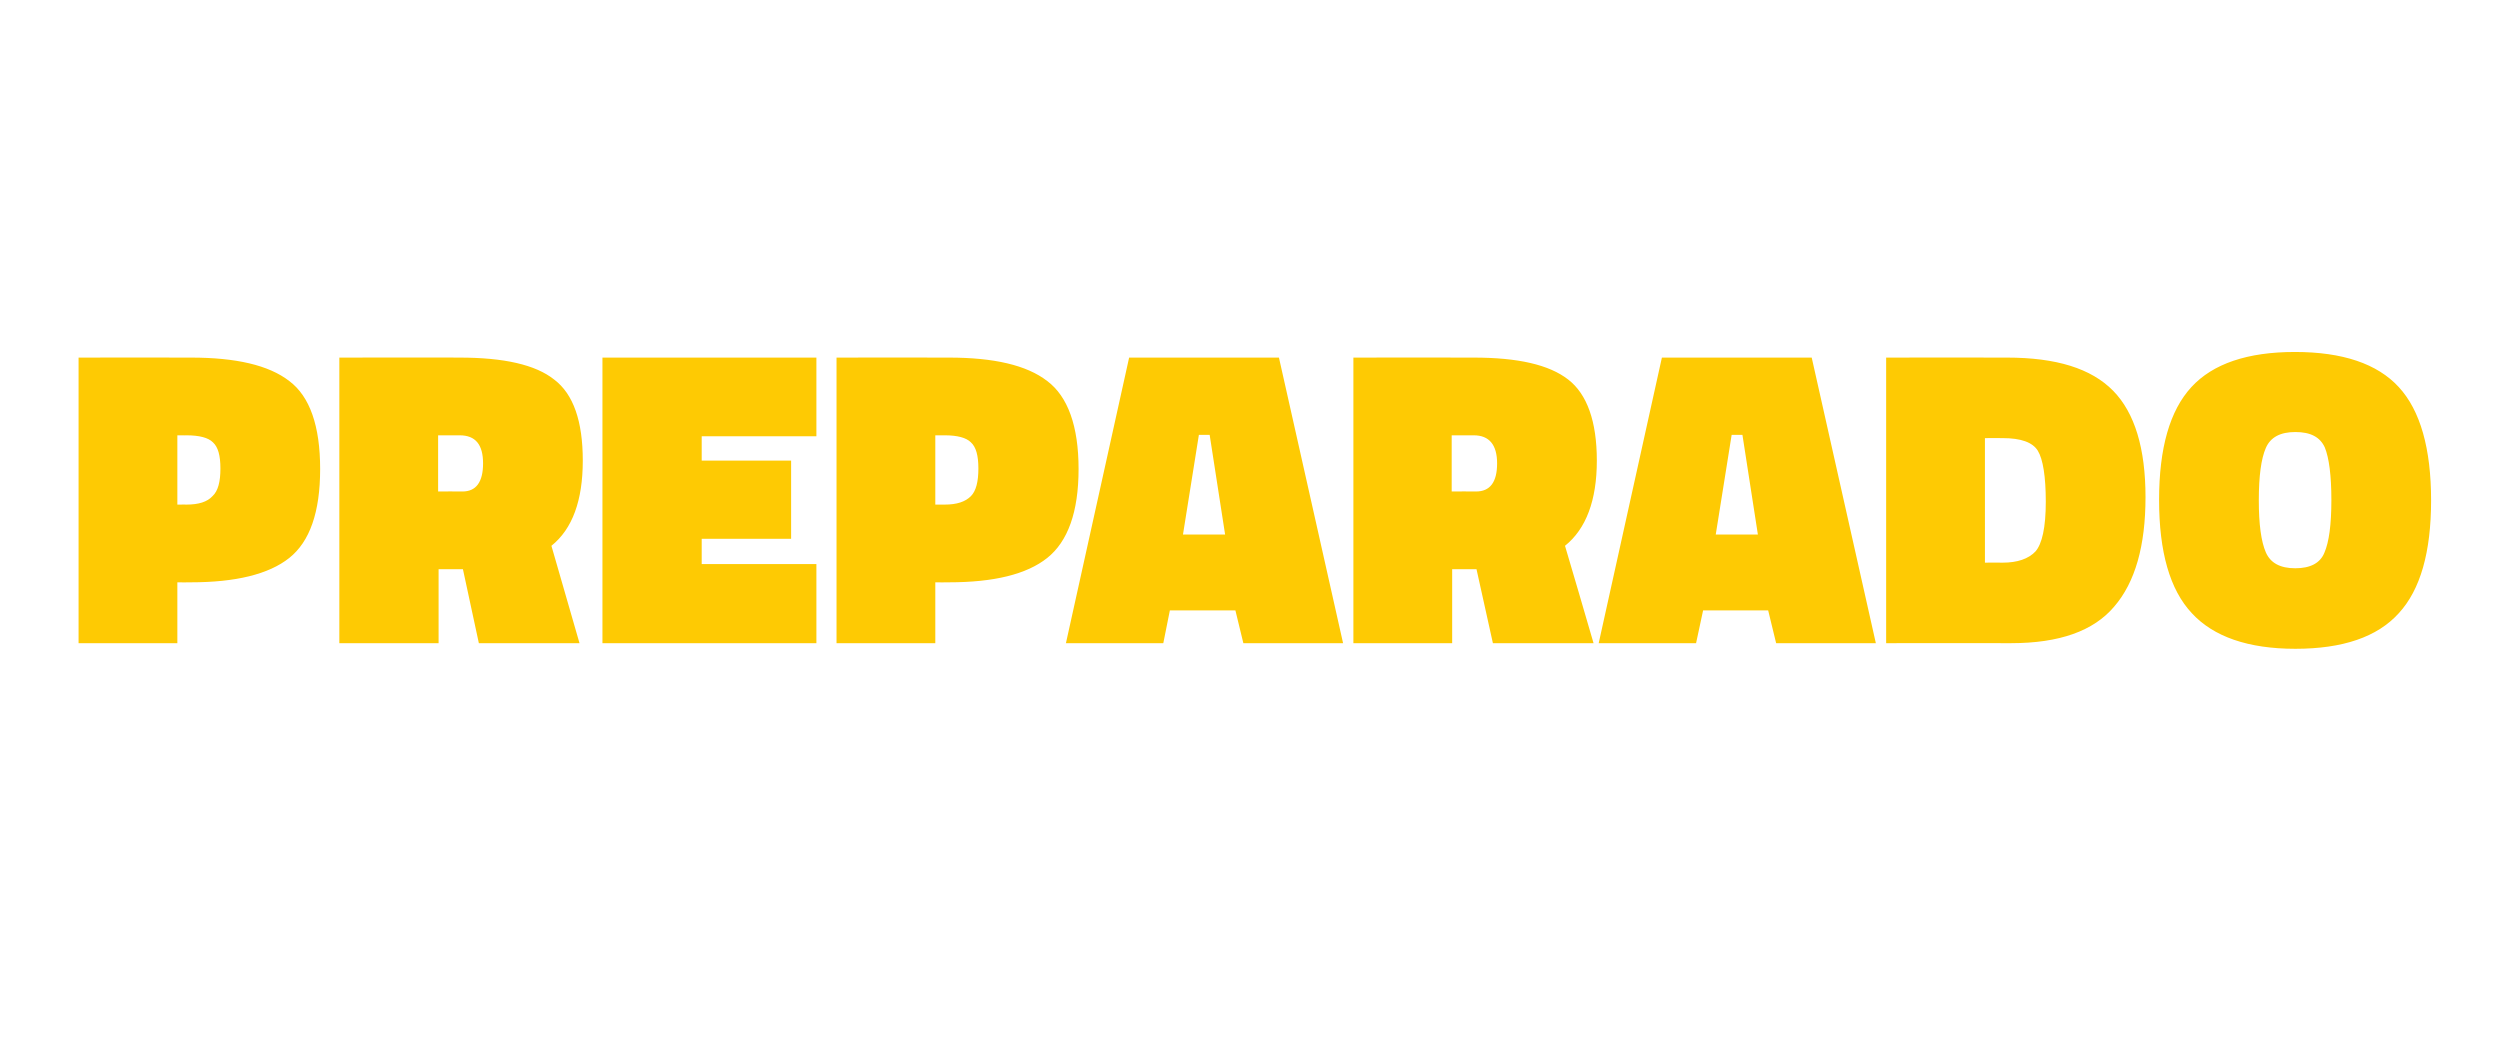 <?xml version="1.0" standalone="no"?><!DOCTYPE svg PUBLIC "-//W3C//DTD SVG 1.1//EN" "http://www.w3.org/Graphics/SVG/1.1/DTD/svg11.dtd"><svg xmlns="http://www.w3.org/2000/svg" version="1.1" width="534px" height="226.3px" viewBox="0 -28 534 226.3" style="top:-28px"><desc>PREPARADO</desc><defs><filter id="shadow_28247" x="0" y="0" width="200%" height="200%"><feOffset result="offOut" in="SourceAlpha" dx="6.183" dy="6.183"/><feGaussianBlur result="blurOut" in="offOut" stdDeviation="1.5"/><feBlend in="SourceGraphic" in2="blurOut" mode="normal"/><feFlood flood-color="#000" flood-opacity="1" result="offsetColor"/><feComposite in="offsetColor" in2="blurOut" operator="in" result="colorOut"/><feComponentTransfer><feFuncA type="linear" slope="0.75"/></feComponentTransfer><feMerge><feMergeNode/><feMergeNode in="SourceGraphic"/></feMerge></filter></defs><g id="Polygon28247"><path d="m34.6 90.2c-.04.04-2.9 0-2.9 0v13H10.6v-61s23.96-.04 24 0c9.6 0 16.6 1.6 21 5c4.4 3.3 6.6 9.6 6.6 18.8c0 9.2-2.2 15.5-6.6 19c-4.4 3.5-11.5 5.2-21 5.2zm-2.9-16.6s1.95-.02 1.9 0c2.7 0 4.5-.6 5.6-1.8c1.2-1.1 1.7-3.1 1.7-5.9c0-2.8-.5-4.6-1.6-5.6c-1-1-2.9-1.5-5.7-1.5c.05.03-1.9 0-1.9 0v14.8zm61 13.8h-5.2v15.8H66.3v-61s25.72-.04 25.7 0c9.4 0 16.2 1.5 20.2 4.7c4.1 3.1 6.1 8.9 6.1 17.3c0 8.5-2.2 14.6-6.7 18.2l6 20.8H96.1l-3.4-15.8zm-.1-16.6c2.9 0 4.4-2 4.4-6c0-4-1.6-6-5-6c.02.03-4.6 0-4.6 0v12s5.16-.04 5.2 0zm29.9 32.4v-61h45.7V59h-24.5v5.2h19.1v16.7h-19.1v5.4h24.5v16.9h-45.7zm74-13c-.03.04-2.9 0-2.9 0v13h-21.1v-61s23.97-.04 24 0c9.6 0 16.6 1.6 21 5c4.4 3.3 6.7 9.6 6.7 18.8c0 9.2-2.3 15.5-6.7 19c-4.4 3.5-11.4 5.2-21 5.2zm-2.9-16.6s1.96-.02 2 0c2.6 0 4.4-.6 5.6-1.8c1.1-1.1 1.6-3.1 1.6-5.9c0-2.8-.5-4.6-1.6-5.6c-1-1-2.9-1.5-5.6-1.5c-.04.03-2 0-2 0v14.8zm27.9 29.6l13.5-61h32l13.7 61h-21.3l-1.7-7h-14l-1.4 7h-20.8zm28.4-44.5L246.5 80h9l-3.3-21.3h-2.3zm59.3 28.7H304v15.8h-21.1v-61s25.67-.04 25.7 0c9.4 0 16.1 1.5 20.2 4.7c4 3.1 6.1 8.9 6.1 17.3c0 8.5-2.3 14.6-6.8 18.2c.04.01 6.1 20.8 6.1 20.8h-21.5l-3.5-15.8zm-.1-16.6c3 0 4.5-2 4.5-6c0-4-1.7-6-5-6c-.03.03-4.7 0-4.7 0v12s5.21-.04 5.2 0zm26.2 32.4l13.5-61h32l13.7 61h-21.3l-1.7-7h-13.9l-1.5 7h-20.8zm28.4-44.5L360.3 80h9L366 58.7h-2.3zm59.7 44.5c0-.03-26.7 0-26.7 0v-61s25.79-.04 25.8 0c10.5 0 18 2.3 22.7 7.1c4.6 4.7 6.9 12.3 6.9 22.7c0 10.4-2.2 18.2-6.7 23.4c-4.4 5.2-11.7 7.8-22 7.8zm5.2-19.6c1.4-1.6 2.2-5.1 2.2-10.6c0-5.4-.6-9.1-1.7-10.9c-1.1-1.8-3.6-2.7-7.5-2.7c-.03-.03-3.8 0-3.8 0V86s3.77-.04 3.8 0c3.1 0 5.5-.8 7-2.4zm47.7-10.9c0 5.1.5 8.8 1.5 11.1c1 2.3 3.1 3.4 6.3 3.4c3.2 0 5.3-1.1 6.2-3.3c1-2.3 1.5-6 1.5-11.3c0-5.2-.5-9-1.4-11.2c-1-2.2-3-3.3-6.3-3.3c-3.2 0-5.3 1.1-6.3 3.4c-1 2.3-1.5 6-1.5 11.2zm36.8 0c0 11.1-2.3 19.1-6.9 24.1c-4.6 5.1-12 7.6-22.1 7.6c-10.1 0-17.5-2.6-22.1-7.6c-4.7-5-7-13.1-7-24.2c0-11.1 2.3-19.1 6.9-24.1c4.6-5 12-7.5 22.1-7.5c10.2 0 17.6 2.5 22.2 7.5c4.6 5 6.9 13.1 6.9 24.2z" stroke="none" fill="#feca03" filter="url(#shadow_28247)"/></g></svg>
